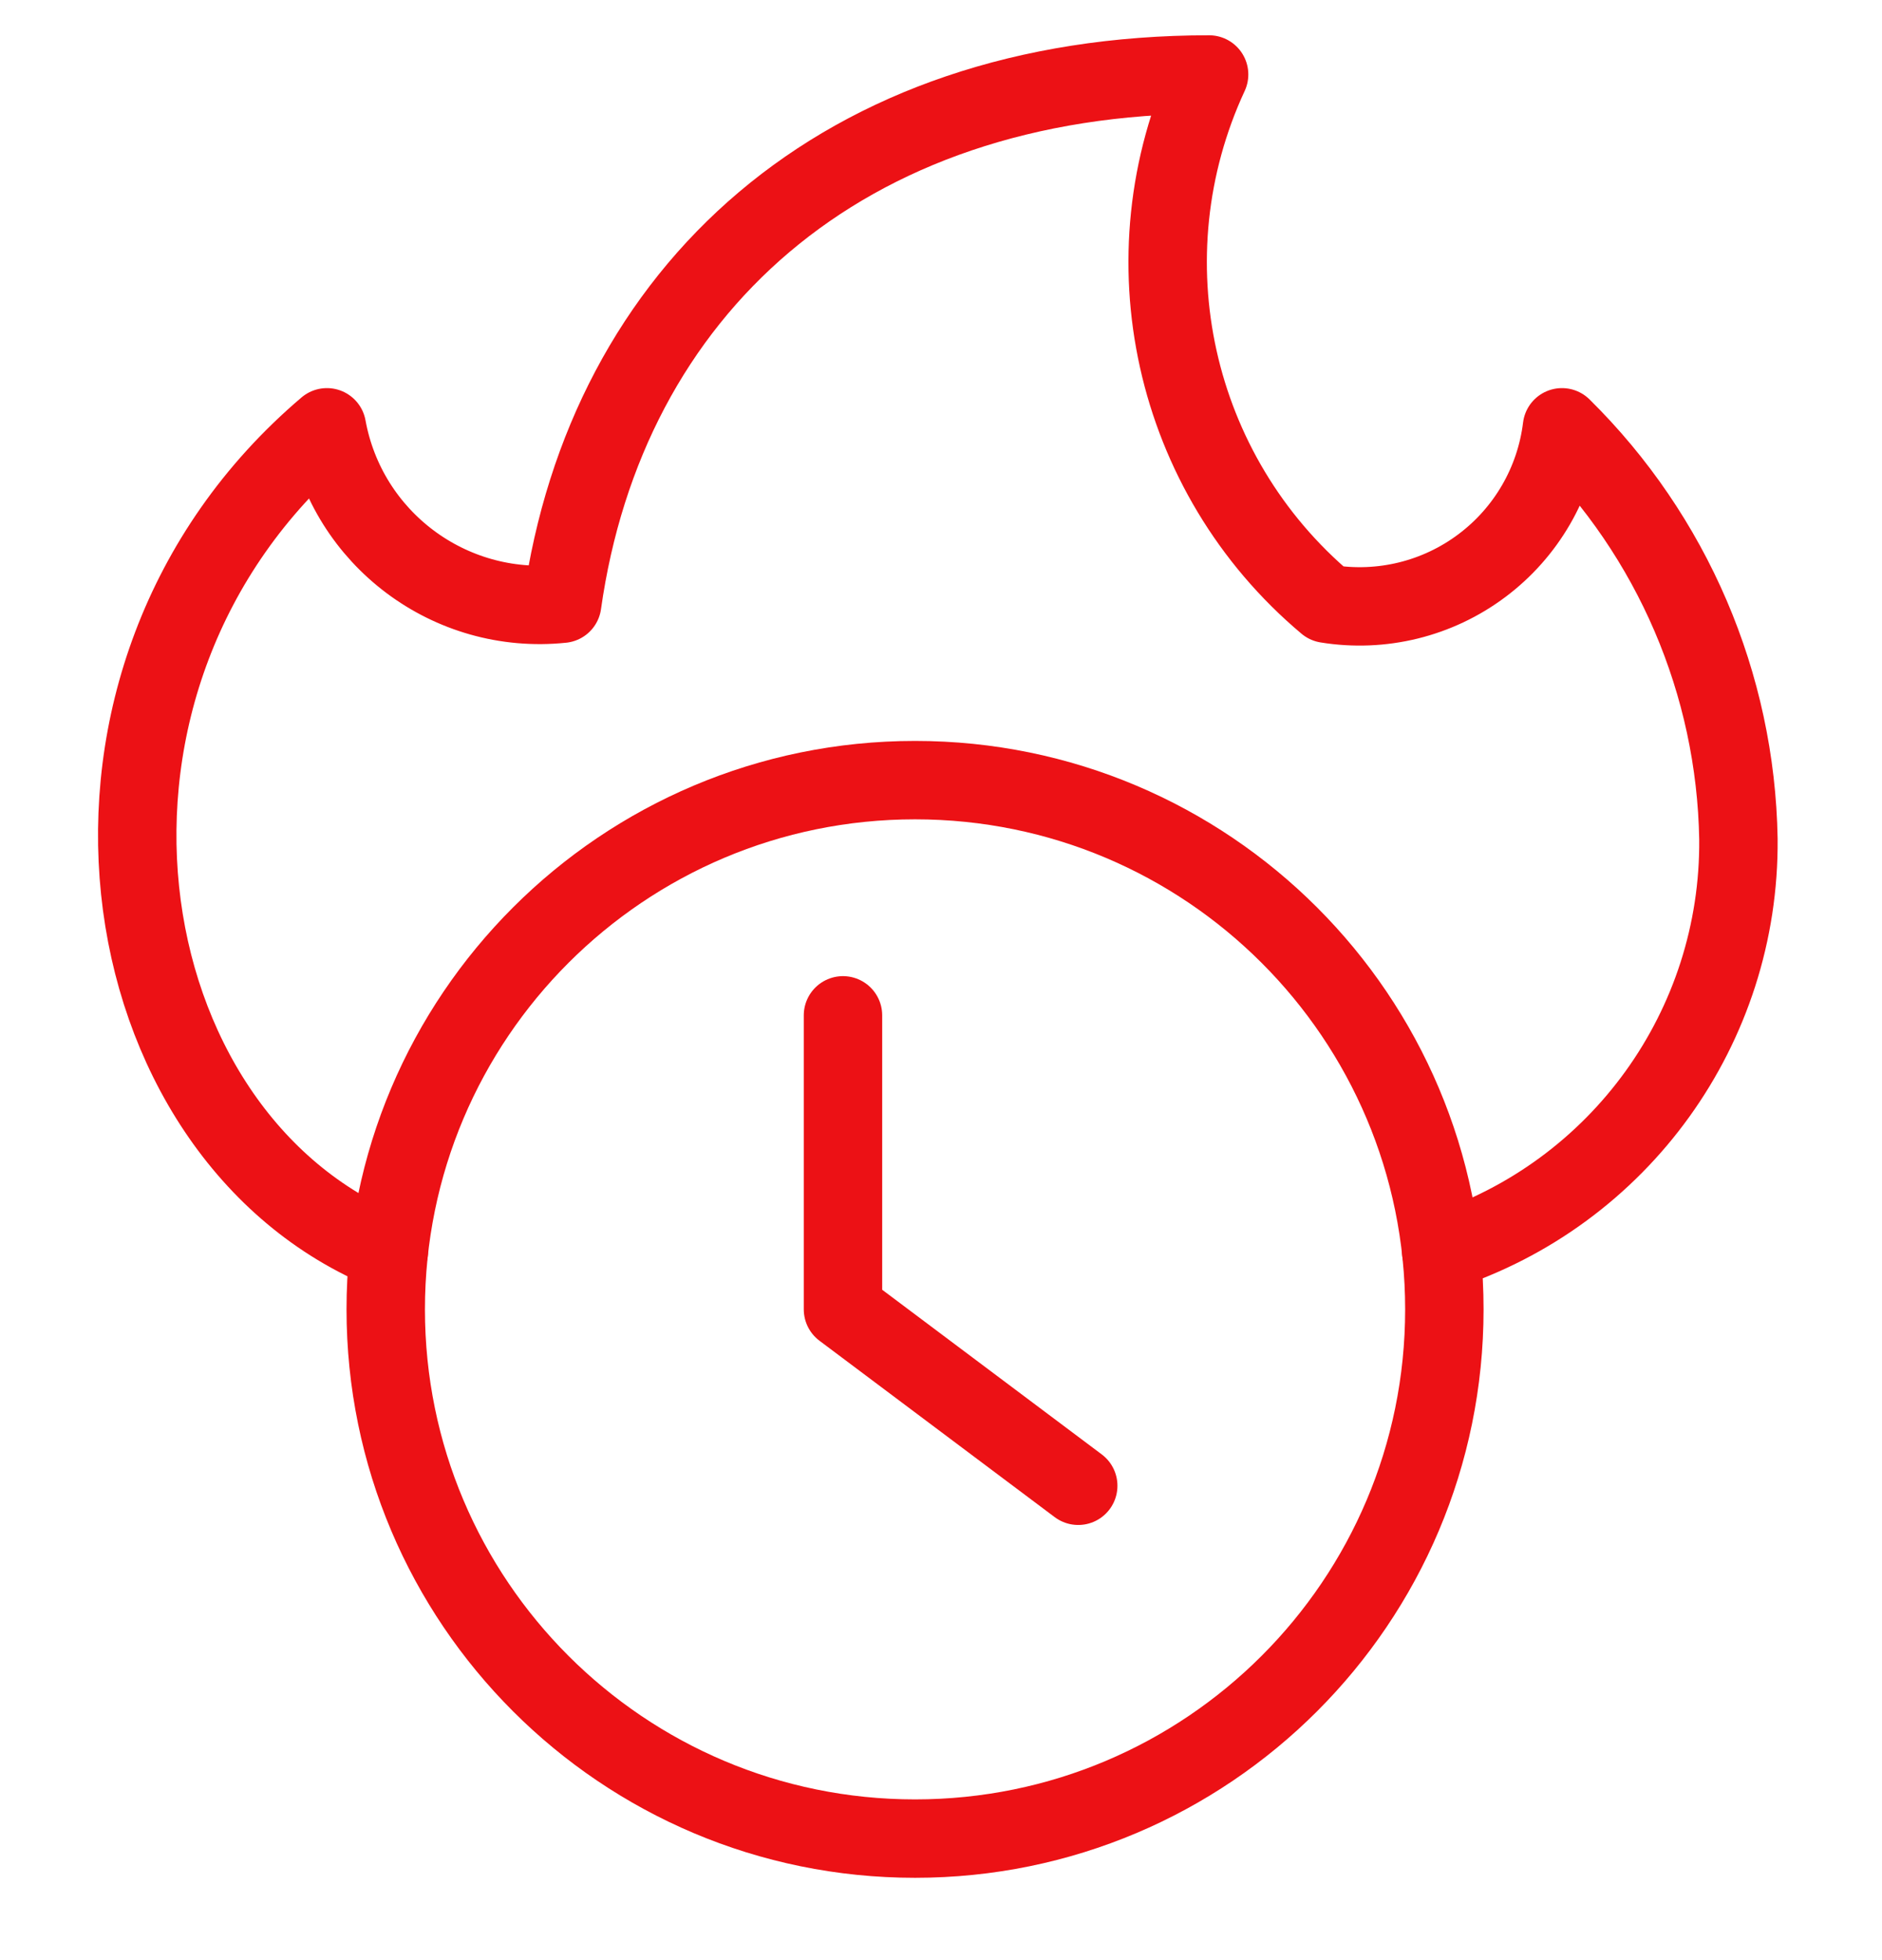 <svg width="24" height="25" viewBox="0 0 24 25" fill="none" xmlns="http://www.w3.org/2000/svg">
<path fill-rule="evenodd" clip-rule="evenodd" d="M11.669 23.45C15.397 23.45 18.419 20.428 18.419 16.7C18.419 12.972 15.397 9.95 11.669 9.95C7.941 9.95 4.919 12.972 4.919 16.7C4.919 20.428 7.941 23.45 11.669 23.45Z" stroke="#EC1115" stroke-linecap="round" stroke-linejoin="round"/>
<path d="M10.75 12.95V16.7L13.75 18.95" stroke="#EC1115" stroke-linecap="round" stroke-linejoin="round"/>
<path d="M18.379 15.964C20.657 15.226 22.191 13.094 22.169 10.7C22.135 8.723 21.327 6.839 19.919 5.45C19.833 6.153 19.464 6.79 18.898 7.214C18.332 7.639 17.617 7.814 16.919 7.7C14.952 6.047 14.338 3.281 15.419 0.95C10.731 0.95 7.731 3.716 7.169 7.7C5.734 7.85 4.427 6.869 4.169 5.45C0.405 8.65 1.316 14.493 4.958 15.967" stroke="#EC1115" stroke-linecap="round" stroke-linejoin="round"/>
</svg>
